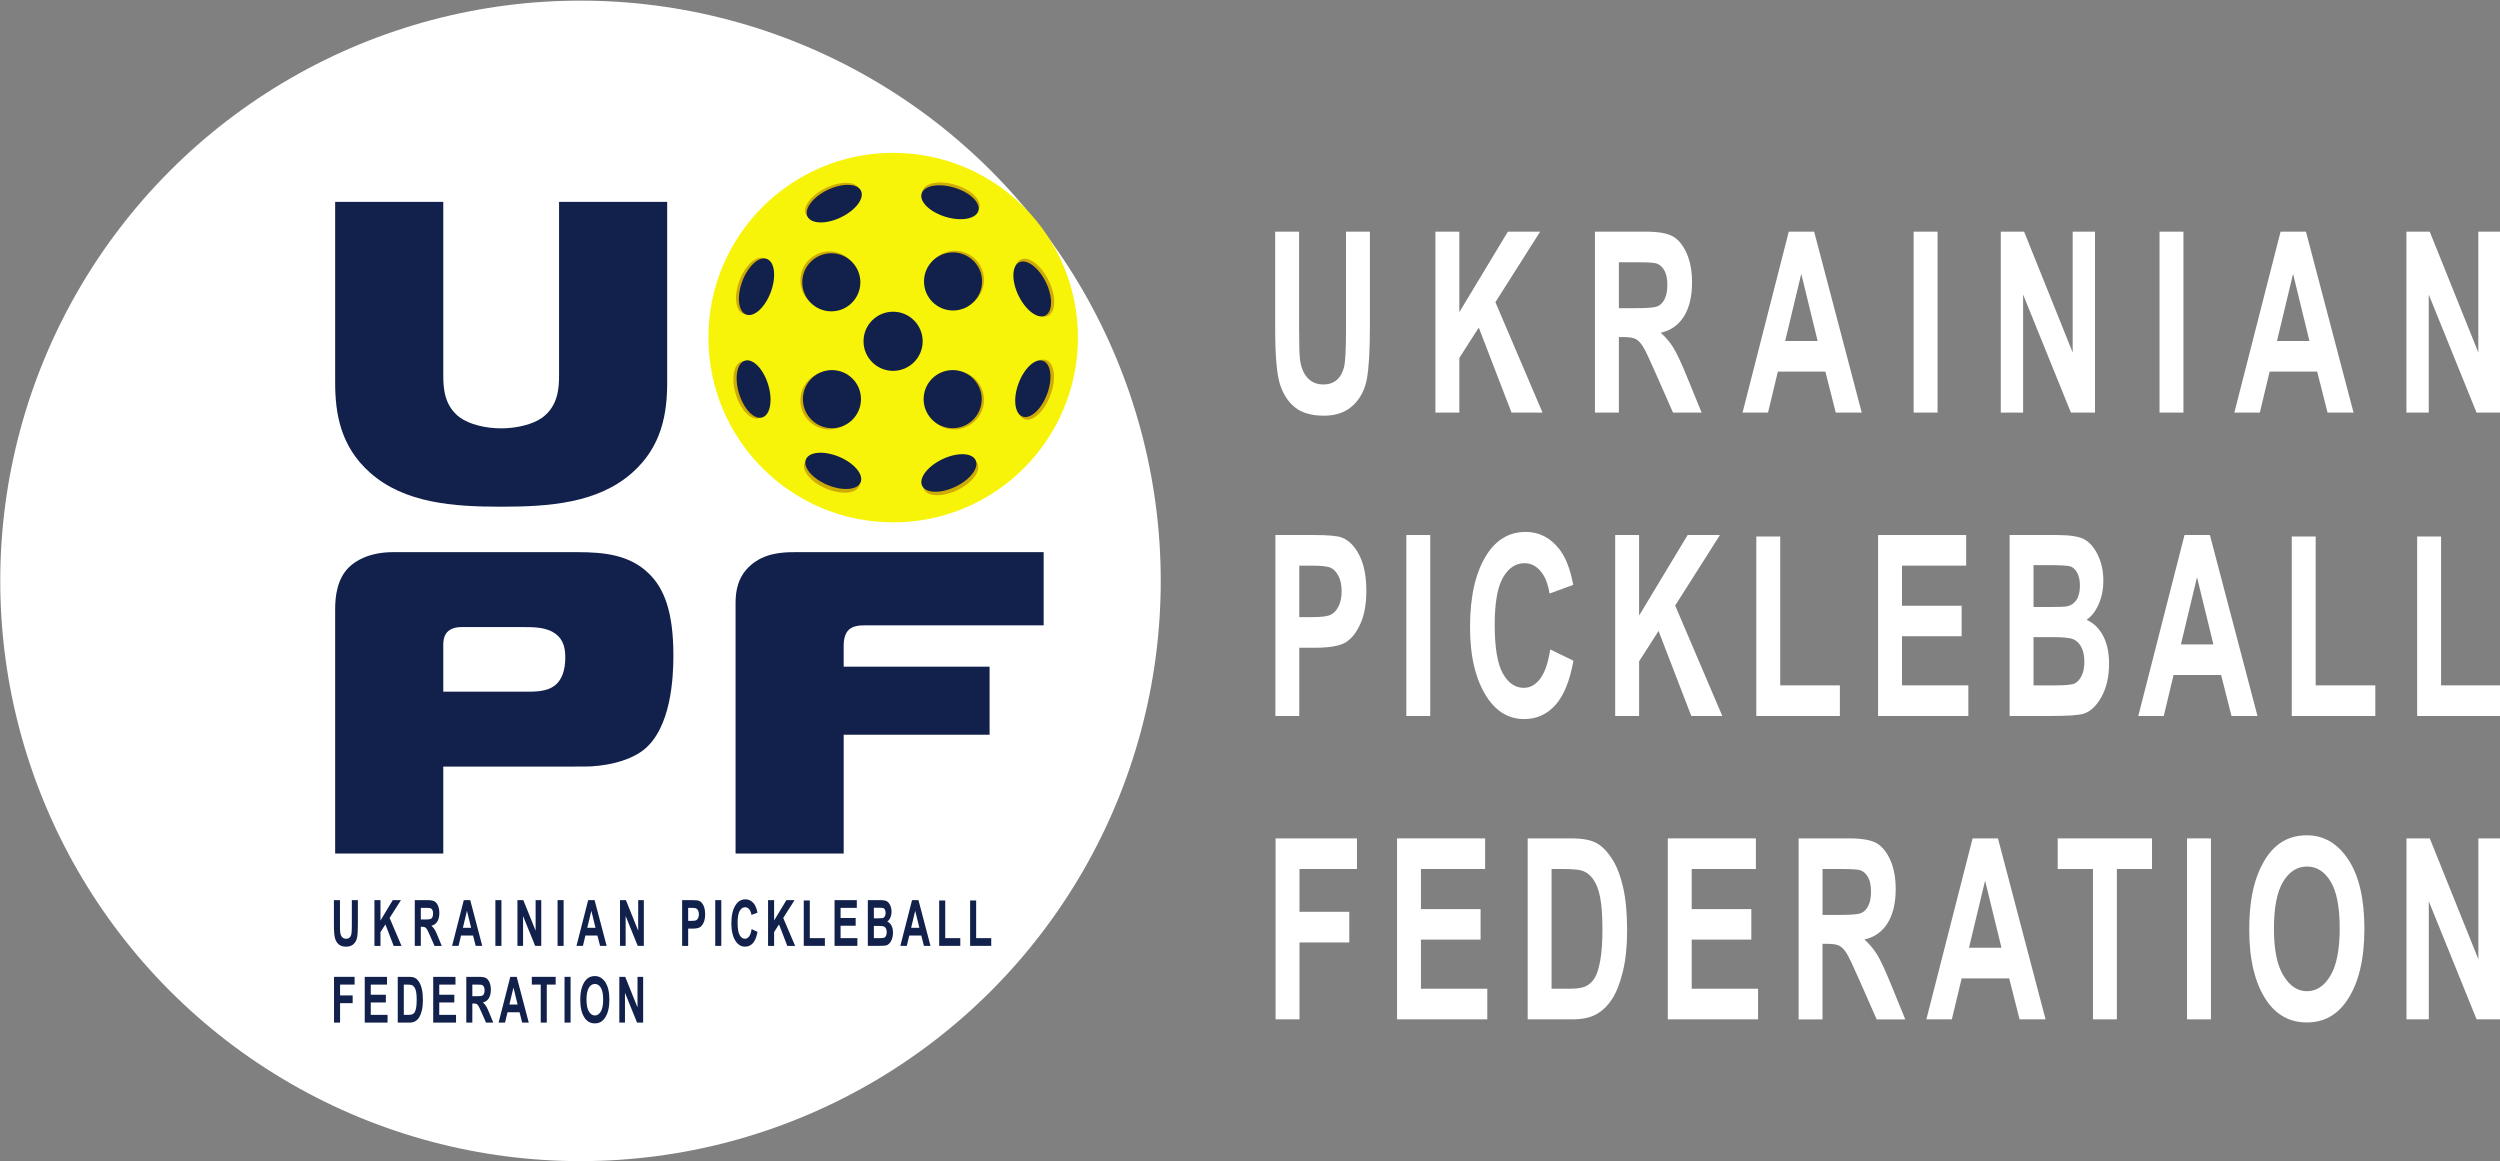 <svg xmlns="http://www.w3.org/2000/svg" xmlns:xlink="http://www.w3.org/1999/xlink" id="&#x421;&#x43B;&#x43E;&#x439;_1" x="0px" y="0px" viewBox="0 0 2183 1014.18" style="enable-background:new 0 0 2183 1014.18;" xml:space="preserve"><rect x="0" y="0" width="2183" height="1014.18" fill="#808080" stroke="none"/><style type="text/css">	.st0{fill:transparent;}	.st-text{fill:#12214B;}	.st1{fill:#FFFFFF;}	.st2{fill-rule:evenodd;clip-rule:evenodd;stroke:#000000;stroke-miterlimit:22.926;}	.st3{fill:#F7F409;}	.st4{fill:#CFAB05;}</style><rect x="-0.81" y="0" class="st0" width="2184.15" height="1014.22"></rect><g>	<g>		<path class="st1" d="M1113.5,202.27h20.87v85.58c0,13.3,0.26,21.96,0.78,25.98c0.92,6.97,3.12,12.36,6.61,16.17   c3.49,3.81,8.08,5.71,13.78,5.71c4.84,0,8.78-1.35,11.83-4.04c3.05-2.7,5.14-6.43,6.26-11.21c1.13-4.78,1.69-15.04,1.69-30.78   v-87.42h20.87v83c0,21.2-0.91,36.53-2.72,45.98s-5.89,17.1-12.25,22.96c-6.35,5.86-14.73,8.79-25.14,8.79   c-10.81,0-19.24-2.43-25.31-7.28c-6.06-4.85-10.46-11.68-13.19-20.48s-4.1-25.03-4.1-48.67V202.27z"></path>	</g>	<g>		<path class="st1" d="M1253.41,360.29V202.27h20.87v70.34l42.38-70.34h28.21l-39.09,61.59l41.16,96.43h-27.08l-28.6-74.26   l-16.97,26.51v47.75H1253.41z"></path>	</g>	<g>		<path class="st1" d="M1392.72,360.29V202.27h44.06c11.27,0,19.31,1.42,24.15,4.26c4.83,2.84,8.8,7.76,11.9,14.77   c3.1,7.01,4.66,15.4,4.66,25.17c0,12.36-2.37,22.31-7.11,29.86c-4.74,7.55-11.48,12.29-20.22,14.23   c4.49,4.02,8.19,8.43,11.12,13.2c2.93,4.78,6.93,13.35,11.99,25.71l12.59,30.83h-24.97l-15.14-34.38   c-5.45-12.44-9.15-20.21-11.11-23.34c-1.95-3.12-4.02-5.28-6.21-6.47c-2.18-1.18-5.69-1.78-10.52-1.78h-4.31v65.97H1392.72z    M1413.59,269.1h15.52c9.49,0,15.52-0.52,18.11-1.56c2.59-1.05,4.68-3.15,6.3-6.31c1.61-3.16,2.41-7.36,2.41-12.61   c0-5.03-0.8-9.07-2.41-12.12c-1.61-3.05-3.8-5.15-6.55-6.31c-1.95-0.79-7.62-1.18-16.99-1.18h-16.38V269.1z"></path>	</g>	<g>		<path class="st1" d="M1625.68,360.29h-22.69l-9.08-35.79h-41.5l-8.57,35.79h-22.25l40.37-158.02h22.16L1625.68,360.29z    M1587.17,297.77l-14.31-58.64l-14.05,58.64H1587.17z"></path>	</g>	<g>		<path class="st1" d="M1670.99,360.29V202.27h20.87v158.02H1670.99z"></path>	</g>	<g>		<path class="st1" d="M1747.09,360.29V202.27h20.35l42.43,105.53V202.27h19.49v158.02h-21.04l-41.74-103.05v103.05H1747.09z"></path>	</g>	<g>		<path class="st1" d="M1885.71,360.29V202.27h20.87v158.02H1885.71z"></path>	</g>	<g>		<path class="st1" d="M2055.12,360.29h-22.69l-9.08-35.79h-41.5l-8.57,35.79h-22.25l40.37-158.02h22.16L2055.12,360.29z    M2016.61,297.77l-14.31-58.64l-14.05,58.64H2016.61z"></path>	</g>	<g>		<path class="st1" d="M2101.29,360.29V202.27h20.35l42.43,105.53V202.27h19.49v158.02h-21.04l-41.74-103.05v103.05H2101.29z"></path>	</g>	<g>		<g>			<path class="st1" d="M1113.84,890.1V732.08h71.06v26.73h-50.19v37.4h43.47v26.73h-43.47v67.15H1113.84z"></path>		</g>		<g>			<path class="st1" d="M1219.89,890.1V732.08h76.92v26.73h-56.05v35.03h52.08v26.62h-52.08v42.9h57.95v26.73H1219.89z"></path>		</g>		<g>			<path class="st1" d="M1333.96,732.08h38.16c9.65,0,16.93,1.35,21.84,4.04c4.91,2.69,9.43,7.24,13.57,13.63    c4.14,6.4,7.38,14.7,9.73,24.9c2.36,10.2,3.53,22.89,3.53,38.05c0,13.66-1.24,25.53-3.7,35.62c-2.47,10.09-5.6,18.09-9.39,23.98    c-3.79,5.89-8.37,10.34-13.74,13.31c-5.37,2.99-12.27,4.48-20.71,4.48h-39.28V732.08z M1354.83,758.82v104.55h15.69    c6.73,0,11.6-0.79,14.62-2.37c3.01-1.58,5.49-3.96,7.41-7.16s3.52-8.24,4.79-15.13c1.26-6.89,1.9-15.97,1.9-27.24    c0-11.7-0.65-20.92-1.94-27.67c-1.29-6.75-3.3-12.06-6.04-15.94c-2.73-3.88-6.05-6.42-9.96-7.64c-2.93-0.94-8.59-1.4-16.98-1.4    H1354.83z"></path>		</g>		<g>			<path class="st1" d="M1456.31,890.1V732.08h76.92v26.73h-56.05v35.03h52.08v26.62h-52.08v42.9h57.95v26.73H1456.31z"></path>		</g>		<g>			<path class="st1" d="M1570.55,890.1V732.08h44.06c11.27,0,19.31,1.42,24.15,4.26c4.83,2.84,8.8,7.76,11.9,14.77    c3.1,7.01,4.66,15.4,4.66,25.17c0,12.36-2.37,22.31-7.11,29.86c-4.74,7.55-11.48,12.29-20.22,14.23    c4.49,4.02,8.19,8.43,11.12,13.2c2.93,4.78,6.93,13.35,11.99,25.71l12.59,30.83h-24.97l-15.15-34.38    c-5.45-12.44-9.15-20.21-11.11-23.34c-1.95-3.12-4.02-5.28-6.21-6.47c-2.18-1.18-5.69-1.78-10.52-1.78h-4.31v65.97H1570.55z     M1591.42,798.91h15.52c9.49,0,15.52-0.52,18.11-1.56c2.59-1.05,4.68-3.15,6.3-6.31c1.61-3.16,2.41-7.36,2.41-12.61    c0-5.03-0.8-9.07-2.41-12.12c-1.61-3.05-3.8-5.15-6.55-6.31c-1.95-0.79-7.62-1.18-16.99-1.18h-16.38V798.91z"></path>		</g>		<g>			<path class="st1" d="M1786.19,890.1h-22.69l-9.08-35.79h-41.5l-8.57,35.79h-22.25l40.37-158.02h22.16L1786.19,890.1z     M1747.69,827.59l-14.31-58.64l-14.05,58.64H1747.69z"></path>		</g>		<g>			<path class="st1" d="M1827.57,890.1V758.82h-30.79v-26.73h82.36v26.73h-30.7V890.1H1827.57z"></path>		</g>		<g>			<path class="st1" d="M1909.73,890.1V732.08h20.87V890.1H1909.73z"></path>		</g>		<g>			<path class="st1" d="M1964.04,812.06c0-18.83,2.23-34.33,6.68-46.51c4.45-12.18,10.28-21.25,17.46-27.21    c7.19-5.96,15.9-8.95,26.13-8.95c14.83,0,26.92,7.08,36.26,21.23c9.34,14.16,14.01,34.32,14.01,60.47    c0,26.45-4.95,47.11-14.83,61.98c-8.68,13.15-20.46,19.73-35.35,19.73c-15.01,0-26.85-6.51-35.53-19.51    C1968.98,858.41,1964.04,838,1964.04,812.06z M1985.6,810.99c0,18.18,2.76,31.82,8.29,40.9c5.53,9.09,12.38,13.63,20.55,13.63    c8.23,0,15.06-4.51,20.47-13.53c5.41-9.02,8.12-22.87,8.12-41.56c0-18.32-2.63-31.87-7.9-40.64    c-5.27-8.77-12.16-13.15-20.69-13.15c-8.52,0-15.46,4.42-20.81,13.26C1988.28,778.75,1985.6,792.44,1985.6,810.99z"></path>		</g>		<g>			<path class="st1" d="M2101.34,890.1V732.08h20.35l42.43,105.53V732.08h19.49V890.1h-21.04l-41.74-103.05V890.1H2101.34z"></path>		</g>	</g>	<g>		<g>			<path class="st1" d="M1113.67,625.2V467.18h33.63c12.54,0,20.73,0.76,24.58,2.27c6.15,2.44,11.22,7.65,15.22,15.63    c3.99,7.98,5.99,18.25,5.99,30.83c0,11.42-1.72,21-5.17,28.73c-3.45,7.73-7.76,13.15-12.94,16.28    c-5.17,3.12-14.08,4.69-26.73,4.69h-13.71v59.61H1113.67z M1134.54,493.91v44.95h11.58c7.77,0,13.07-0.68,15.86-2.05    c2.8-1.37,5.09-3.84,6.87-7.4c1.79-3.57,2.68-7.94,2.68-13.13c0-5.26-0.92-9.69-2.77-13.29c-1.84-3.61-4.12-6.02-6.83-7.24    c-2.71-1.23-8.44-1.84-17.2-1.84H1134.54z"></path>		</g>		<g>			<path class="st1" d="M1228.01,625.2V467.18h20.87V625.2H1228.01z"></path>		</g>		<g>			<path class="st1" d="M1353.65,567.1l20.27,9.81c-3.16,17.68-8.42,30.6-15.78,38.75c-7.36,8.15-16.41,12.23-27.17,12.23    c-13.51,0-24.46-6.51-32.85-19.51c-9.66-15.02-14.49-35.29-14.49-60.79c0-26.95,4.86-48.04,14.59-63.28    c8.46-13.22,19.82-19.83,34.09-19.83c11.63,0,21.35,4.96,29.17,14.88c5.58,7.04,9.67,17.5,12.26,31.37l-20.69,7.55    c-1.32-8.55-3.96-15.11-7.91-19.67c-3.94-4.56-8.6-6.84-13.95-6.84c-7.66,0-13.91,4.17-18.75,12.5    c-4.84,8.34-7.26,22.1-7.26,41.28c0,19.91,2.36,34.07,7.07,42.47c4.72,8.41,10.84,12.61,18.37,12.61    c5.52,0,10.29-2.68,14.32-8.03C1348.97,587.24,1351.87,578.74,1353.65,567.1z"></path>		</g>		<g>			<path class="st1" d="M1410.39,625.2V467.18h20.87v70.34l42.38-70.34h28.21l-39.09,61.59l41.16,96.43h-27.08l-28.6-74.26    l-16.97,26.51v47.75H1410.39z"></path>		</g>		<g>			<path class="st1" d="M1533.62,625.2V468.47h20.87v130h52.08v26.73H1533.62z"></path>		</g>		<g>			<path class="st1" d="M1639.94,625.2V467.18h76.92v26.73h-56.05v35.03h52.08v26.62h-52.08v42.9h57.95v26.73H1639.94z"></path>		</g>		<g>			<path class="st1" d="M1754.8,467.18h41.52c11.34,0,19.31,1.29,23.92,3.88c4.6,2.59,8.49,7.15,11.65,13.69    c3.16,6.54,4.74,13.94,4.74,22.2c0,7.62-1.36,14.5-4.07,20.64c-2.71,6.14-6.23,10.69-10.56,13.63    c6.14,2.74,10.95,7.4,14.42,14.01c3.47,6.61,5.21,14.66,5.21,24.15c0,11.5-2.22,21.22-6.64,29.16    c-4.43,7.94-9.66,12.85-15.69,14.71c-4.2,1.3-13.94,1.94-29.23,1.94h-35.27V467.18z M1775.67,493.48v36.54h13.79    c8.28,0,13.4-0.18,15.35-0.54c3.56-0.72,6.35-2.6,8.37-5.66c2.01-3.05,3.01-7.21,3.01-12.45c0-4.67-0.82-8.46-2.46-11.37    c-1.64-2.91-3.62-4.73-5.95-5.44c-2.33-0.72-9.01-1.08-20.05-1.08H1775.67z M1775.67,556.32v42.15h19.44    c8.52,0,14-0.55,16.41-1.66c2.42-1.11,4.45-3.3,6.09-6.56c1.64-3.26,2.46-7.4,2.46-12.42c0-5.16-0.88-9.41-2.63-12.74    s-4.09-5.62-7-6.88c-2.91-1.25-8.86-1.88-17.84-1.88H1775.67z"></path>		</g>		<g>			<path class="st1" d="M1971.24,625.2h-22.69l-9.08-35.79h-41.5l-8.57,35.79h-22.25l40.37-158.02h22.16L1971.24,625.2z     M1932.74,562.68l-14.31-58.64l-14.05,58.64H1932.74z"></path>		</g>		<g>			<path class="st1" d="M2001.17,625.2V468.47h20.87v130h52.08v26.73H2001.17z"></path>		</g>		<g>			<path class="st1" d="M2110.67,625.2V468.47h20.87v130h52.08v26.73H2110.67z"></path>		</g>	</g></g><g>	<circle class="st1" cx="506.89" cy="507.22" r="506.67"></circle></g><g>	<path class="st-text" d="M387.07,176.28v151.14c0,11.65,0.84,27.07,14.62,37.22c8.35,6.02,22.56,9.4,35.93,9.4  c13.37,0,27.57-3.38,35.93-9.4c14.2-10.53,14.62-26.69,14.62-37.22V176.28h94.41v157.9c0,26.69-4.6,55.64-30.5,78.58  c-30.08,26.69-72.69,29.7-114.46,29.7s-84.38-3.01-114.46-29.7c-25.9-22.93-30.5-51.88-30.5-78.58v-157.9H387.07z"></path>	<path class="st-text" d="M292.66,745.32V531.77c0-10.9,1.67-25.94,11.7-36.09c6.27-6.39,18.8-13.53,38.85-13.53h161.67  c23.39,0,45.12,2.63,61.41,18.42C580.07,513.72,588,534.4,588,572.37c0,18.42-1.67,63.54-26.32,82.71  c-13.79,10.53-35.51,14.29-51.38,14.29H387.07v75.94H292.66z M454.75,603.95c11.7,0,23.39,0.75,31.33-6.77  c4.59-4.51,7.52-12.03,7.52-22.93c0-6.77-0.84-15.04-8.36-20.68c-7.94-6.02-18.8-6.02-29.66-6.02h-52.22  c-15.04,0-16.29,9.78-16.29,15.42v40.98H454.75z"></path>	<path class="st-text" d="M642.3,745.32V526.51c0-10.9,2.09-23.31,13.37-33.08c12.11-10.53,27.57-11.28,38.01-11.28h217.64v63.91H754.67  c-4.18,0-9.61,0.38-13.37,3.76c-3.34,3.01-4.6,8.27-4.6,13.91v18.42h127.41v59.4H736.71v103.77H642.3z"></path></g><g>	<path class="st2" d="M990.09,261.79"></path>	<circle class="st3" cx="779.93" cy="294.78" r="161.33"></circle>	<circle class="st4" cx="833.85" cy="349.17" r="25.36"></circle>			<ellipse transform="matrix(0.902 -0.432 0.432 0.902 -4.689 331.345)" class="st4" cx="726.91" cy="175.99" rx="25.9" ry="13.3"></ellipse>			<ellipse transform="matrix(0.902 -0.432 0.432 0.902 -5.306 332.143)" class="st-text" cx="728.36" cy="177.75" rx="25.9" ry="13.3"></ellipse>			<ellipse transform="matrix(0.291 -0.957 0.957 0.291 421.596 918.259)" class="st4" cx="830.65" cy="174.54" rx="13.3" ry="25.9"></ellipse>			<ellipse transform="matrix(0.291 -0.957 0.957 0.291 418.632 919.233)" class="st-text" cx="829.83" cy="177.03" rx="13.3" ry="25.9"></ellipse>			<ellipse transform="matrix(0.39 -0.921 0.921 0.39 61.195 921.736)" class="st4" cx="726.49" cy="414.67" rx="13.3" ry="25.9"></ellipse>			<ellipse transform="matrix(0.902 -0.432 0.432 0.902 -98.228 399.449)" class="st4" cx="830.03" cy="415.91" rx="25.9" ry="13.3"></ellipse>			<ellipse transform="matrix(0.902 -0.432 0.432 0.902 -97.076 398.474)" class="st-text" cx="828.46" cy="412.89" rx="25.9" ry="13.3"></ellipse>			<ellipse transform="matrix(0.348 -0.938 0.938 0.348 270.095 1069.368)" class="st4" cx="903.71" cy="340.54" rx="27.47" ry="14.1"></ellipse>			<ellipse transform="matrix(0.348 -0.938 0.938 0.348 269.415 1066.852)" class="st-text" cx="901.57" cy="339.77" rx="25.9" ry="13.3"></ellipse>			<ellipse transform="matrix(0.348 -0.938 0.938 0.348 194.653 779.848)" class="st4" cx="657.88" cy="250.01" rx="25.9" ry="13.3"></ellipse>			<ellipse transform="matrix(0.348 -0.938 0.938 0.348 195.679 782.586)" class="st-text" cx="660.37" cy="250.64" rx="25.9" ry="13.3"></ellipse>			<ellipse transform="matrix(0.957 -0.292 0.292 0.957 -70.83 205.79)" class="st4" cx="654.77" cy="340.45" rx="13.3" ry="25.9"></ellipse>			<ellipse transform="matrix(0.957 -0.292 0.292 0.957 -70.51 206.59)" class="st-text" cx="657.61" cy="339.77" rx="13.3" ry="25.9"></ellipse>			<ellipse transform="matrix(0.899 -0.437 0.437 0.899 -18.817 420.363)" class="st4" cx="903.51" cy="251.05" rx="14.04" ry="27.35"></ellipse>			<ellipse transform="matrix(0.899 -0.437 0.437 0.899 -19.476 419.685)" class="st-text" cx="901.7" cy="252.14" rx="13.3" ry="25.9"></ellipse>			<ellipse transform="matrix(0.387 -0.922 0.922 0.387 66.596 923.044)" class="st-text" cx="727.88" cy="411.41" rx="13.3" ry="25.9"></ellipse>	<g>		<circle class="st4" cx="724.24" cy="244.85" r="25.36"></circle>		<circle class="st-text" cx="725.9" cy="246.51" r="25.36"></circle>		<circle class="st4" cx="833.85" cy="244.38" r="25.36"></circle>		<circle class="st-text" cx="832.19" cy="245.77" r="25.36"></circle>		<circle class="st4" cx="724.24" cy="349.63" r="25.36"></circle>		<circle class="st-text" cx="726.45" cy="348.52" r="25.36"></circle>		<circle class="st4" cx="833.08" cy="349.63" r="25.36"></circle>		<circle class="st-text" cx="831.87" cy="348.52" r="25.36"></circle>	</g></g><g>	<path class="st-text" d="M291.58,785.98h5.28v21.64c0,3.36,0.07,5.55,0.2,6.57c0.23,1.76,0.79,3.13,1.67,4.09  c0.88,0.96,2.04,1.44,3.49,1.44c1.22,0,2.22-0.34,2.99-1.02c0.77-0.68,1.3-1.63,1.58-2.83c0.28-1.21,0.43-3.8,0.43-7.78v-22.11  h5.28v20.99c0,5.36-0.23,9.24-0.69,11.63s-1.49,4.33-3.1,5.81s-3.73,2.22-6.36,2.22c-2.73,0-4.87-0.61-6.4-1.84  c-1.53-1.23-2.65-2.95-3.34-5.18c-0.69-2.23-1.04-6.33-1.04-12.31V785.98z"></path>	<path class="st-text" d="M326.96,825.95v-39.96h5.28v17.79l10.72-17.79h7.13l-9.89,15.58l10.41,24.39h-6.85l-7.23-18.78l-4.29,6.7  v12.08H326.96z"></path>	<path class="st-text" d="M362.19,825.95v-39.96h11.14c2.85,0,4.89,0.36,6.11,1.08c1.22,0.72,2.22,1.96,3.01,3.74  c0.79,1.77,1.18,3.89,1.18,6.37c0,3.13-0.6,5.64-1.8,7.55c-1.2,1.91-2.9,3.11-5.11,3.6c1.13,1.02,2.07,2.13,2.81,3.34  c0.74,1.21,1.75,3.38,3.03,6.5l3.18,7.8h-6.31l-3.83-8.7c-1.38-3.14-2.32-5.11-2.81-5.9c-0.49-0.79-1.02-1.33-1.57-1.64  c-0.55-0.3-1.44-0.45-2.66-0.45h-1.09v16.68H362.19z M367.47,802.88h3.93c2.4,0,3.93-0.13,4.58-0.4c0.65-0.26,1.18-0.79,1.59-1.59  c0.41-0.8,0.61-1.86,0.61-3.19c0-1.27-0.2-2.29-0.61-3.07c-0.41-0.77-0.96-1.3-1.66-1.59c-0.5-0.2-1.93-0.3-4.3-0.3h-4.14V802.88z"></path>	<path class="st-text" d="M421.11,825.95h-5.74l-2.3-9.05h-10.5l-2.17,9.05h-5.63L405,785.98h5.61L421.11,825.95z M411.37,810.13  l-3.62-14.83l-3.55,14.83H411.37z"></path>	<path class="st-text" d="M432.57,825.95v-39.96h5.28v39.96H432.57z"></path>	<path class="st-text" d="M451.82,825.95v-39.96h5.15l10.73,26.69v-26.69h4.93v39.96h-5.32l-10.56-26.06v26.06H451.82z"></path>	<path class="st-text" d="M486.87,825.95v-39.96h5.28v39.96H486.87z"></path>	<path class="st-text" d="M529.72,825.95h-5.74l-2.3-9.05h-10.5l-2.17,9.05h-5.63l10.21-39.96h5.61L529.72,825.95z M519.98,810.13  l-3.62-14.83l-3.55,14.83H519.98z"></path>	<path class="st-text" d="M541.39,825.95v-39.96h5.15l10.73,26.69v-26.69h4.93v39.96h-5.32l-10.56-26.06v26.06H541.39z"></path>	<path class="st-text" d="M595.63,825.95v-39.96h8.51c3.17,0,5.24,0.19,6.21,0.57c1.56,0.62,2.84,1.94,3.85,3.95  c1.01,2.02,1.52,4.62,1.52,7.8c0,2.89-0.44,5.31-1.31,7.26c-0.87,1.95-1.96,3.33-3.27,4.12c-1.31,0.79-3.56,1.19-6.76,1.19h-3.47  v15.08H595.63z M600.91,792.74v11.37h2.93c1.97,0,3.3-0.17,4.01-0.52c0.71-0.35,1.29-0.97,1.74-1.87c0.45-0.9,0.68-2.01,0.68-3.32  c0-1.33-0.23-2.45-0.7-3.36c-0.47-0.91-1.04-1.52-1.73-1.83c-0.68-0.31-2.13-0.46-4.35-0.46H600.91z"></path>	<path class="st-text" d="M624.55,825.95v-39.96h5.28v39.96H624.55z"></path>	<path class="st-text" d="M656.32,811.25l5.13,2.48c-0.8,4.47-2.13,7.74-3.99,9.8c-1.86,2.06-4.15,3.09-6.87,3.09  c-3.42,0-6.19-1.64-8.31-4.93c-2.44-3.8-3.66-8.92-3.66-15.38c0-6.82,1.23-12.15,3.69-16c2.14-3.34,5.01-5.02,8.62-5.02  c2.94,0,5.4,1.25,7.38,3.76c1.41,1.78,2.45,4.43,3.1,7.93l-5.23,1.91c-0.34-2.16-1-3.82-2-4.97c-1-1.15-2.17-1.73-3.53-1.73  c-1.94,0-3.52,1.05-4.74,3.16c-1.22,2.11-1.83,5.59-1.83,10.44c0,5.03,0.6,8.61,1.79,10.74c1.19,2.13,2.74,3.19,4.64,3.19  c1.4,0,2.6-0.68,3.62-2.03C655.14,816.35,655.87,814.2,656.32,811.25z"></path>	<path class="st-text" d="M670.67,825.95v-39.96h5.28v17.79l10.72-17.79h7.13l-9.89,15.58l10.41,24.39h-6.85l-7.23-18.78l-4.29,6.7  v12.08H670.67z"></path>	<path class="st-text" d="M701.84,825.95v-39.64h5.28v32.88h13.17v6.76H701.84z"></path>	<path class="st-text" d="M728.73,825.95v-39.96h19.45v6.76h-14.18v8.86h13.17v6.73h-13.17v10.85h14.66v6.76H728.73z"></path>	<path class="st-text" d="M757.78,785.98h10.5c2.87,0,4.88,0.33,6.05,0.98s2.15,1.81,2.95,3.46c0.8,1.65,1.2,3.53,1.2,5.62  c0,1.93-0.34,3.67-1.03,5.22c-0.69,1.55-1.58,2.7-2.67,3.45c1.55,0.69,2.77,1.87,3.65,3.54c0.88,1.67,1.32,3.71,1.32,6.11  c0,2.91-0.56,5.37-1.68,7.37s-2.44,3.25-3.97,3.72c-1.06,0.33-3.53,0.49-7.39,0.49h-8.92V785.98z M763.06,792.63v9.24h3.49  c2.09,0,3.39-0.04,3.88-0.14c0.9-0.18,1.61-0.66,2.12-1.43s0.76-1.82,0.76-3.15c0-1.18-0.21-2.14-0.62-2.88  c-0.41-0.74-0.92-1.2-1.5-1.38s-2.28-0.27-5.07-0.27H763.06z M763.06,808.53v10.66h4.92c2.16,0,3.54-0.14,4.15-0.42  c0.61-0.28,1.13-0.83,1.54-1.66s0.62-1.87,0.62-3.14c0-1.31-0.22-2.38-0.67-3.22c-0.44-0.84-1.03-1.42-1.77-1.74  c-0.74-0.32-2.24-0.48-4.51-0.48H763.06z"></path>	<path class="st-text" d="M812.52,825.95h-5.74l-2.3-9.05h-10.5l-2.17,9.05h-5.63l10.21-39.96h5.61L812.52,825.95z M802.78,810.13  l-3.62-14.83l-3.55,14.83H802.78z"></path>	<path class="st-text" d="M820.08,825.95v-39.64h5.28v32.88h13.17v6.76H820.08z"></path>	<path class="st-text" d="M847.1,825.95v-39.64h5.28v32.88h13.17v6.76H847.1z"></path>	<path class="st-text" d="M291.67,892.94v-39.96h17.97v6.76h-12.69v9.46h10.99v6.76h-10.99v16.98H291.67z"></path>	<path class="st-text" d="M318.49,892.94v-39.96h19.45v6.76h-14.18v8.86h13.17v6.73h-13.17v10.85h14.66v6.76H318.49z"></path>	<path class="st-text" d="M347.33,852.98h9.65c2.44,0,4.28,0.34,5.52,1.02c1.24,0.68,2.38,1.83,3.43,3.45c1.05,1.62,1.87,3.72,2.46,6.3  c0.6,2.58,0.89,5.79,0.89,9.62c0,3.45-0.31,6.46-0.94,9.01c-0.63,2.55-1.42,4.58-2.38,6.07c-0.96,1.49-2.12,2.61-3.47,3.37  c-1.36,0.75-3.1,1.13-5.24,1.13h-9.93V852.98z M352.61,859.74v26.44h3.97c1.7,0,2.93-0.2,3.7-0.6s1.39-1,1.88-1.81  c0.49-0.81,0.89-2.08,1.21-3.83c0.32-1.74,0.48-4.04,0.48-6.89c0-2.96-0.16-5.29-0.49-7c-0.33-1.71-0.84-3.05-1.53-4.03  c-0.69-0.98-1.53-1.63-2.52-1.93c-0.74-0.24-2.17-0.35-4.3-0.35H352.61z"></path>	<path class="st-text" d="M378.28,892.94v-39.96h19.45v6.76h-14.18v8.86h13.17v6.73h-13.17v10.85h14.66v6.76H378.28z"></path>	<path class="st-text" d="M407.17,892.94v-39.96h11.14c2.85,0,4.89,0.36,6.11,1.08c1.22,0.72,2.22,1.96,3.01,3.73  c0.79,1.77,1.18,3.89,1.18,6.37c0,3.13-0.6,5.64-1.8,7.55c-1.2,1.91-2.9,3.11-5.11,3.6c1.13,1.02,2.07,2.13,2.81,3.34  c0.74,1.21,1.75,3.38,3.03,6.5l3.18,7.8h-6.31l-3.83-8.7c-1.38-3.14-2.32-5.11-2.81-5.9c-0.49-0.79-1.02-1.34-1.57-1.64  s-1.44-0.45-2.66-0.45h-1.09v16.68H407.17z M412.44,869.88h3.93c2.4,0,3.93-0.13,4.58-0.39s1.18-0.79,1.59-1.59  c0.41-0.8,0.61-1.86,0.61-3.19c0-1.27-0.2-2.29-0.61-3.07c-0.41-0.77-0.96-1.3-1.66-1.59c-0.5-0.2-1.93-0.3-4.3-0.3h-4.14V869.88z"></path>	<path class="st-text" d="M461.71,892.94h-5.74l-2.3-9.05h-10.5l-2.17,9.05h-5.63l10.21-39.96h5.61L461.71,892.94z M451.97,877.13  l-3.62-14.83l-3.55,14.83H451.97z"></path>	<path class="st-text" d="M472.17,892.94v-33.2h-7.79v-6.76h20.83v6.76h-7.76v33.2H472.17z"></path>	<path class="st-text" d="M492.95,892.94v-39.96h5.28v39.96H492.95z"></path>	<path class="st-text" d="M506.68,873.2c0-4.76,0.56-8.68,1.69-11.76c1.13-3.08,2.6-5.38,4.42-6.88c1.82-1.51,4.02-2.26,6.61-2.26  c3.75,0,6.81,1.79,9.17,5.37c2.36,3.58,3.54,8.68,3.54,15.29c0,6.69-1.25,11.91-3.75,15.67c-2.2,3.33-5.18,4.99-8.94,4.99  c-3.79,0-6.79-1.64-8.99-4.93C507.93,884.93,506.68,879.77,506.68,873.2z M512.14,872.93c0,4.6,0.7,8.05,2.1,10.34  c1.4,2.3,3.13,3.45,5.2,3.45c2.08,0,3.81-1.14,5.18-3.42c1.37-2.28,2.05-5.78,2.05-10.51c0-4.63-0.67-8.06-2-10.28  c-1.33-2.22-3.08-3.33-5.23-3.33c-2.15,0-3.91,1.12-5.26,3.35C512.81,864.78,512.14,868.24,512.14,872.93z"></path>	<path class="st-text" d="M540.79,892.94v-39.96h5.15l10.73,26.69v-26.69h4.93v39.96h-5.32l-10.56-26.06v26.06H540.79z"></path></g><g>	<circle class="st-text" cx="779.85" cy="298.01" r="25.82"></circle></g></svg>